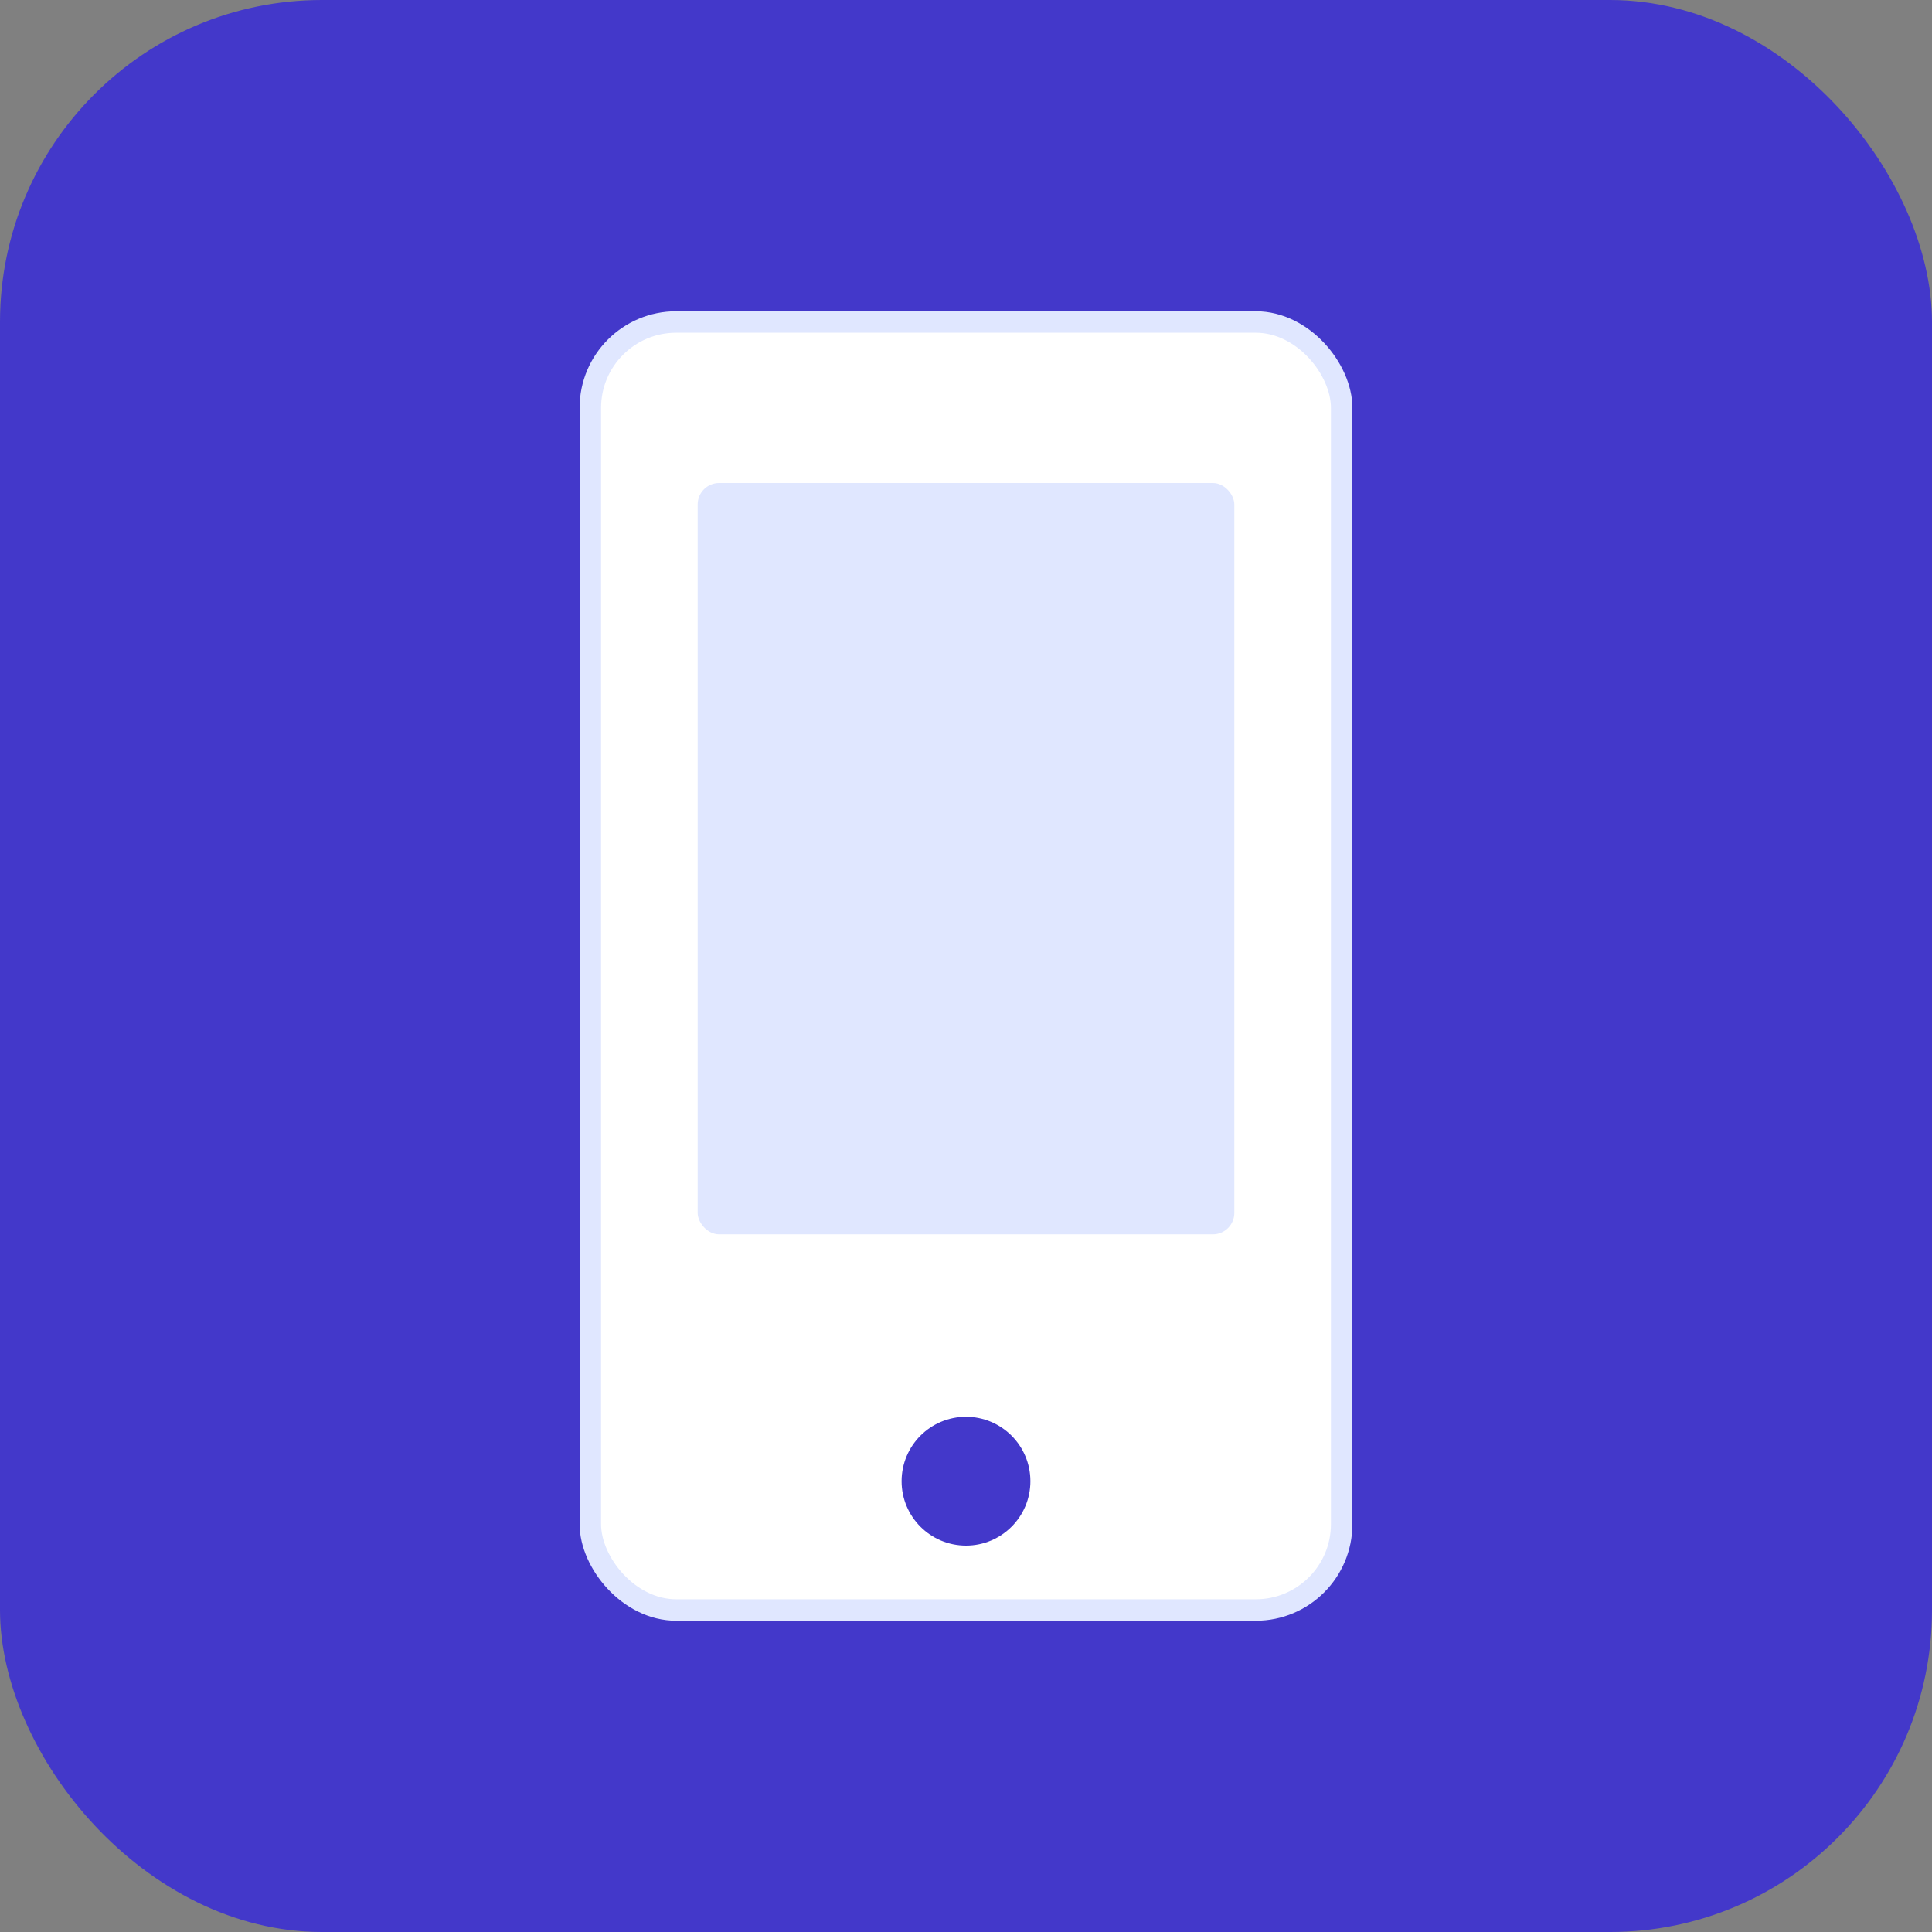 <svg width="180" height="180" viewBox="0 0 180 180" fill="none" xmlns="http://www.w3.org/2000/svg">
  <rect x="0" y="0" width="180" height="180" fill="#808080" stroke="none"/>
  <!-- Reemplazando con ícono simple de celular en lugar de imagen externa -->
  <rect width="180" height="180" rx="30" fill="#4338ca"/>
  <rect x="55" y="30" width="70" height="120" rx="8" fill="white" stroke="#E0E7FF" stroke-width="2"/>
  <circle cx="90" cy="138" r="6" fill="#4338ca"/>
  <rect x="65" y="45" width="50" height="70" rx="2" fill="#E0E7FF"/>
</svg>
